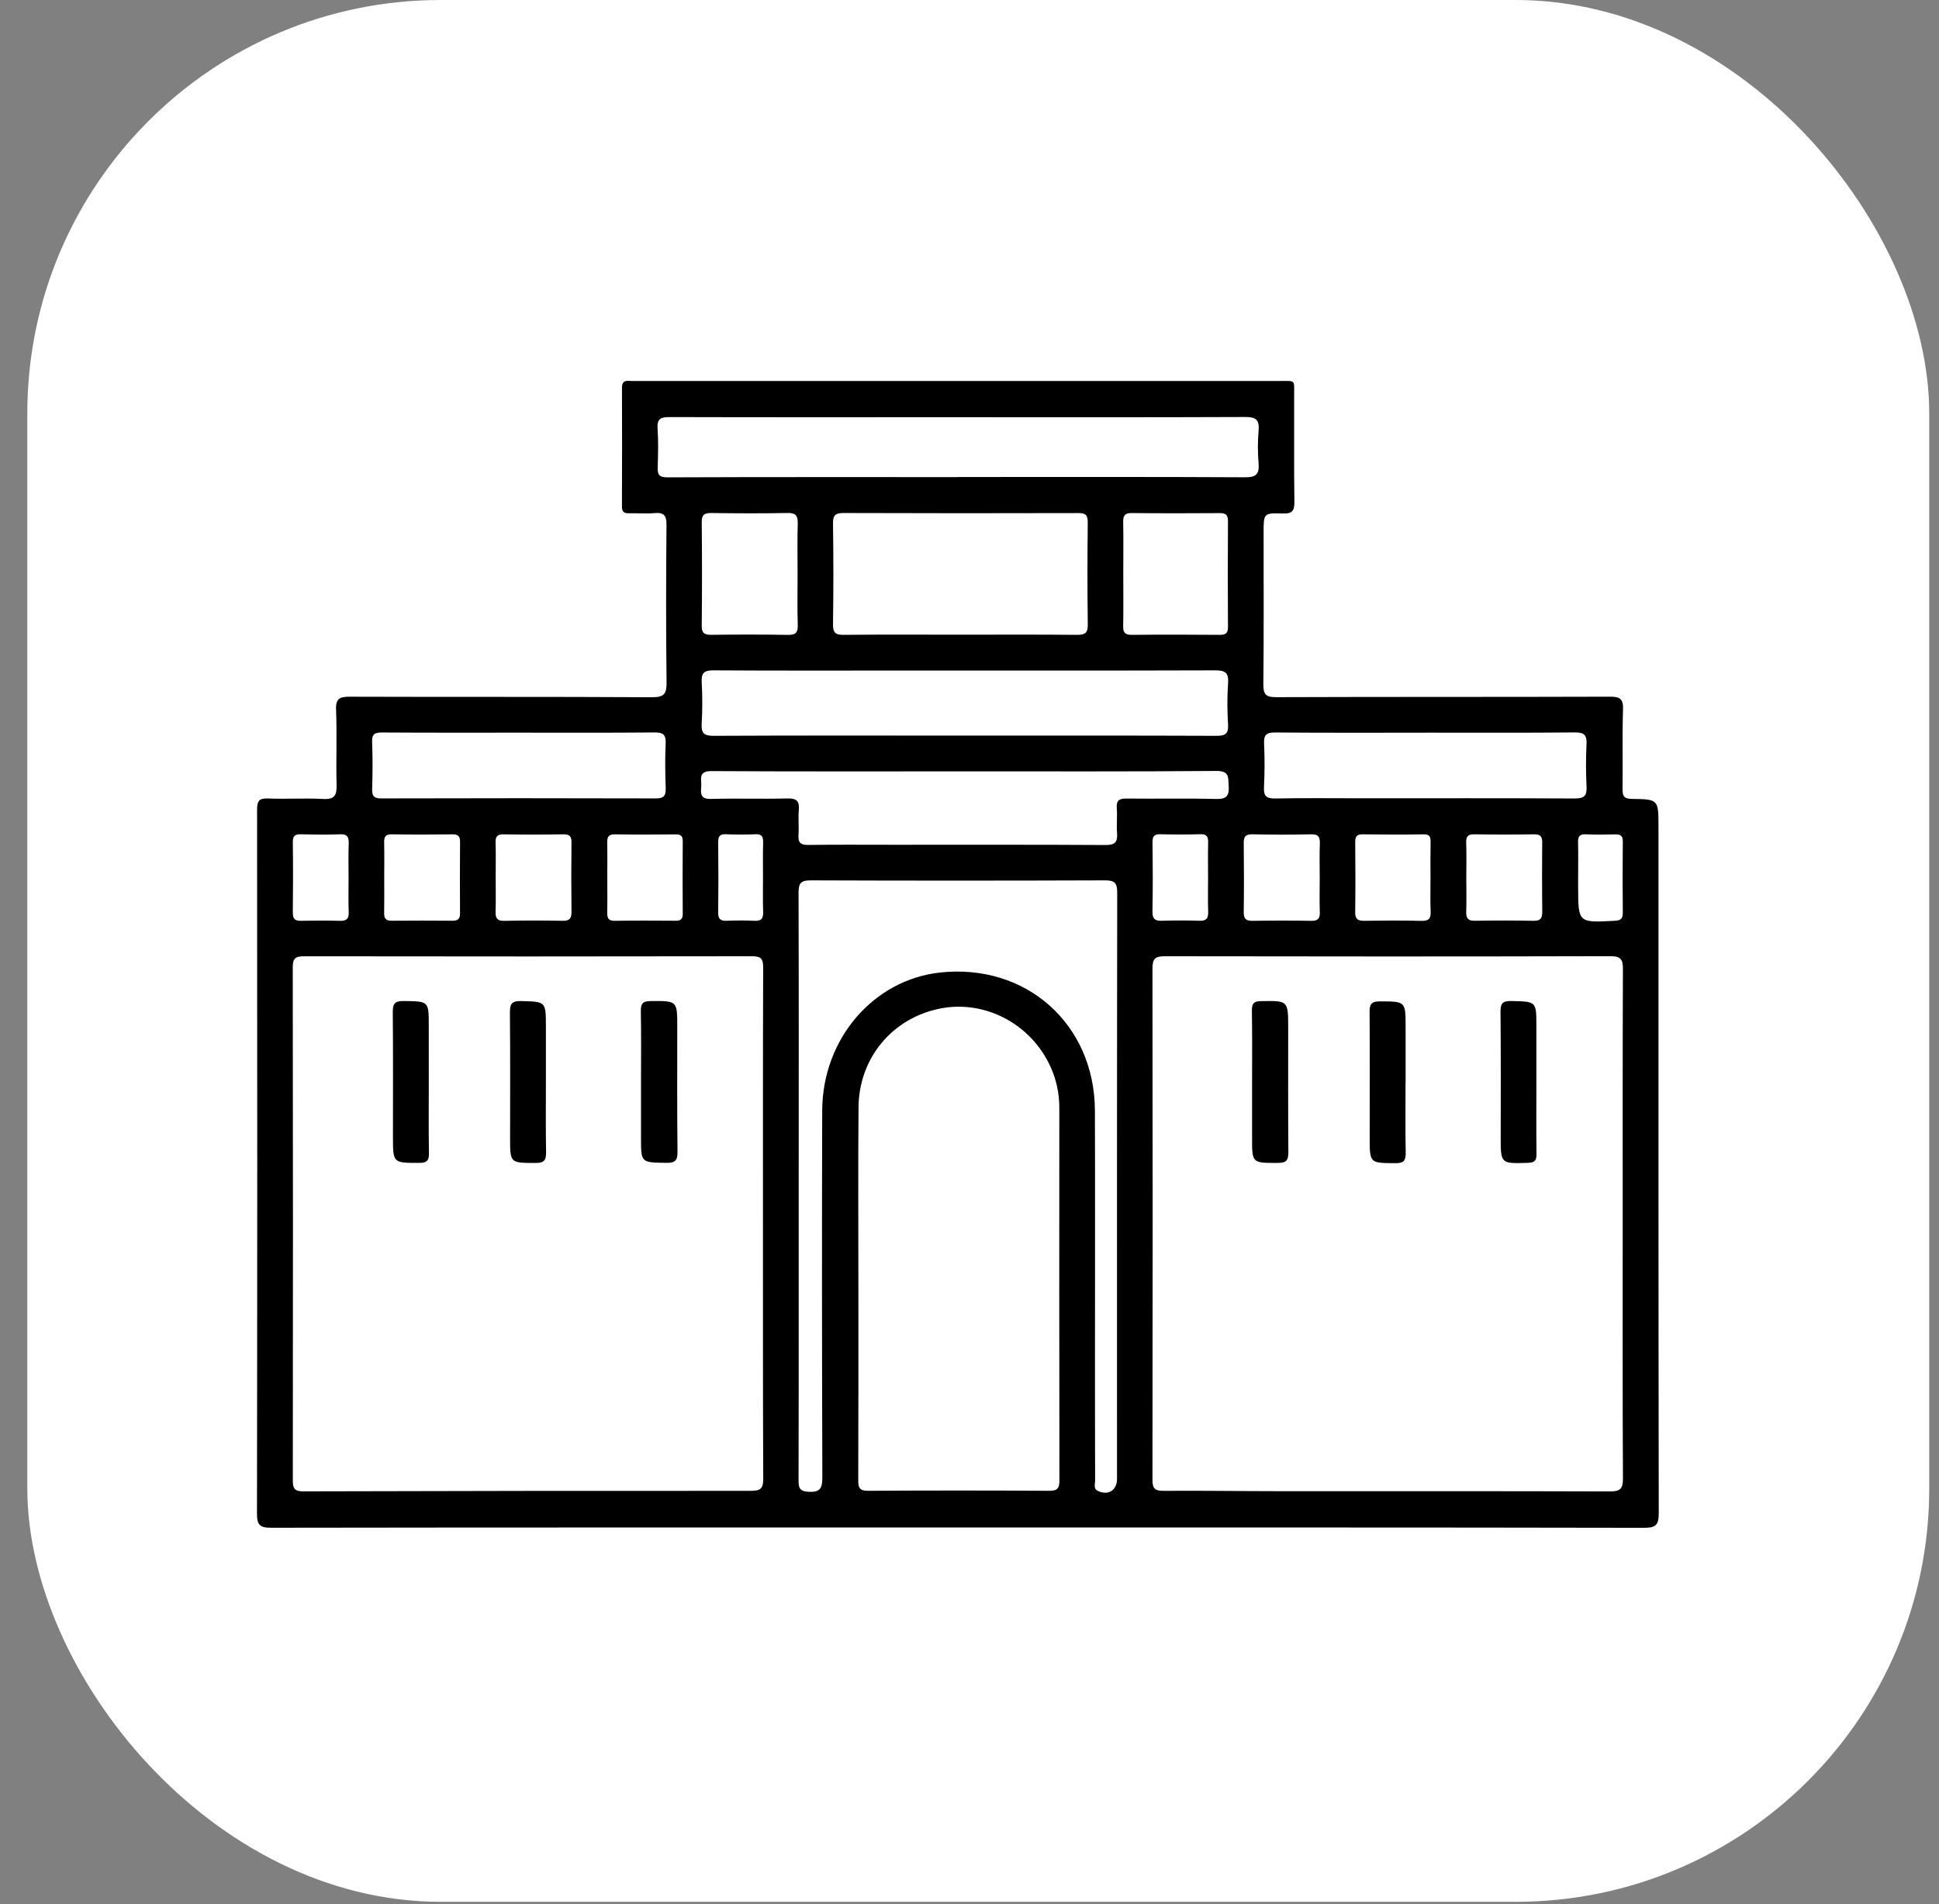 <svg width="56" height="55" viewBox="0 0 56 55" fill="none" xmlns="http://www.w3.org/2000/svg">
<rect x="0" y="0" width="56" height="55" fill="#808080" stroke="none"/>
<rect x="0.789" width="54.929" height="54.929" rx="11.941" fill="white"/>
<path d="M27.656 44.118C21.049 44.118 14.441 44.115 7.834 44.125C7.509 44.126 7.421 44.049 7.422 43.718C7.432 36.941 7.431 30.164 7.425 23.387C7.425 23.141 7.476 23.051 7.739 23.062C8.27 23.084 8.804 23.047 9.333 23.076C9.662 23.094 9.728 22.971 9.721 22.672C9.702 21.948 9.735 21.223 9.706 20.501C9.692 20.167 9.817 20.122 10.107 20.123C13.014 20.133 15.922 20.121 18.83 20.138C19.186 20.14 19.254 20.037 19.251 19.703C19.232 18.188 19.236 16.671 19.249 15.156C19.251 14.883 19.171 14.796 18.906 14.819C18.659 14.841 18.408 14.819 18.16 14.824C18.016 14.828 17.961 14.774 17.962 14.626C17.967 13.483 17.968 12.34 17.963 11.198C17.962 10.949 18.134 11.005 18.269 11.005C19.717 11.003 21.166 11.004 22.614 11.004C27.388 11.004 32.162 11.003 36.938 11.004C37.437 11.004 37.374 10.952 37.376 11.435C37.38 12.453 37.369 13.472 37.383 14.489C37.388 14.752 37.322 14.84 37.049 14.831C36.494 14.812 36.494 14.828 36.494 15.378C36.494 16.837 36.502 18.297 36.487 19.756C36.483 20.048 36.548 20.137 36.856 20.136C40.069 20.124 43.282 20.133 46.496 20.122C46.785 20.122 46.885 20.181 46.874 20.492C46.849 21.261 46.871 22.03 46.861 22.8C46.859 23.001 46.912 23.071 47.127 23.074C47.898 23.084 47.898 23.092 47.898 23.877C47.898 30.485 47.896 37.092 47.906 43.699C47.907 44.042 47.823 44.128 47.479 44.127C40.871 44.114 34.263 44.118 27.656 44.118ZM46.865 35.369C46.865 32.914 46.861 30.459 46.871 28.004C46.873 27.722 46.824 27.616 46.507 27.617C42.22 27.628 37.932 27.627 33.645 27.619C33.369 27.618 33.284 27.683 33.284 27.971C33.292 32.892 33.292 37.813 33.284 42.734C33.284 42.983 33.343 43.061 33.602 43.059C34.709 43.05 35.819 43.069 36.926 43.069C40.117 43.071 43.307 43.065 46.497 43.076C46.797 43.077 46.873 42.998 46.872 42.699C46.859 40.255 46.865 37.812 46.865 35.369ZM22.035 35.341C22.035 32.875 22.032 30.408 22.041 27.942C22.041 27.69 21.978 27.618 21.721 27.619C17.411 27.627 13.1 27.626 8.789 27.62C8.552 27.619 8.454 27.659 8.455 27.93C8.463 32.874 8.462 37.819 8.457 42.762C8.457 42.99 8.51 43.075 8.755 43.074C13.066 43.062 17.376 43.056 21.686 43.059C21.965 43.059 22.045 42.992 22.043 42.706C22.032 40.251 22.036 37.796 22.035 35.341ZM24.791 37.244C24.791 39.077 24.794 40.909 24.787 42.742C24.786 42.959 24.814 43.06 25.073 43.058C26.815 43.047 28.556 43.047 30.299 43.058C30.54 43.059 30.598 42.987 30.597 42.753C30.591 39.167 30.592 35.581 30.594 31.995C30.594 31.581 30.51 31.185 30.34 30.811C29.776 29.567 28.435 28.867 27.137 29.132C25.763 29.413 24.805 30.563 24.795 31.985C24.781 33.737 24.791 35.491 24.791 37.244ZM23.067 34.235C23.067 35.242 23.067 36.249 23.067 37.256C23.067 39.089 23.069 40.922 23.063 42.755C23.063 42.967 23.089 43.071 23.349 43.086C23.693 43.106 23.751 42.981 23.75 42.665C23.739 39.136 23.735 35.606 23.746 32.076C23.753 30.006 25.225 28.299 27.148 28.089C29.634 27.817 31.613 29.577 31.622 32.077C31.63 34.419 31.624 36.761 31.624 39.102C31.624 40.324 31.624 41.546 31.628 42.768C31.629 42.869 31.569 42.999 31.714 43.065C32.008 43.201 32.26 43.041 32.26 42.717C32.26 37.072 32.257 31.426 32.266 25.78C32.267 25.492 32.181 25.425 31.905 25.427C29.077 25.437 26.248 25.438 23.42 25.427C23.136 25.426 23.062 25.503 23.063 25.785C23.071 28.601 23.068 31.418 23.067 34.235ZM27.651 13.78V13.777C27.843 13.777 28.035 13.777 28.227 13.777C30.806 13.777 33.384 13.771 35.962 13.785C36.282 13.787 36.372 13.69 36.349 13.387C36.324 13.072 36.322 12.752 36.349 12.438C36.376 12.127 36.276 12.042 35.96 12.044C33.066 12.056 30.171 12.05 27.277 12.05C24.63 12.05 21.985 12.054 19.339 12.046C19.084 12.045 18.972 12.093 18.991 12.377C19.017 12.748 19.006 13.123 18.995 13.496C18.989 13.703 19.03 13.788 19.273 13.787C22.066 13.776 24.858 13.78 27.651 13.78ZM27.87 21.246C30.29 21.246 32.71 21.242 35.129 21.252C35.392 21.254 35.484 21.191 35.467 20.918C35.443 20.524 35.439 20.126 35.468 19.732C35.49 19.422 35.378 19.36 35.088 19.361C32.081 19.371 29.073 19.367 26.065 19.367C24.245 19.367 22.424 19.373 20.604 19.361C20.332 19.36 20.252 19.44 20.266 19.706C20.287 20.101 20.29 20.499 20.265 20.892C20.248 21.169 20.323 21.254 20.612 21.252C23.032 21.24 25.45 21.245 27.87 21.246ZM27.719 18.331C28.849 18.331 29.979 18.325 31.109 18.336C31.341 18.338 31.42 18.278 31.416 18.036C31.403 17.053 31.405 16.07 31.415 15.087C31.417 14.879 31.354 14.818 31.145 14.819C28.886 14.825 26.626 14.825 24.366 14.817C24.134 14.816 24.055 14.875 24.058 15.118C24.072 16.09 24.072 17.061 24.058 18.033C24.055 18.272 24.126 18.339 24.363 18.336C25.482 18.324 26.601 18.331 27.719 18.331ZM27.906 22.279C25.453 22.279 23 22.286 20.546 22.271C20.144 22.269 20.271 22.523 20.252 22.721C20.233 22.926 20.233 23.085 20.536 23.075C21.27 23.053 22.006 23.081 22.74 23.061C23.017 23.054 23.092 23.144 23.07 23.403C23.049 23.639 23.078 23.879 23.061 24.115C23.046 24.337 23.123 24.408 23.349 24.404C24.151 24.392 24.953 24.399 25.756 24.399C27.813 24.399 29.872 24.394 31.929 24.406C32.21 24.408 32.281 24.315 32.261 24.058C32.243 23.822 32.272 23.583 32.254 23.346C32.236 23.121 32.318 23.061 32.538 23.064C33.397 23.075 34.257 23.053 35.115 23.076C35.423 23.084 35.504 22.992 35.486 22.697C35.471 22.444 35.504 22.265 35.129 22.267C32.723 22.287 30.314 22.278 27.906 22.279ZM41.175 21.161V21.162C39.727 21.162 38.279 21.168 36.83 21.156C36.574 21.154 36.495 21.223 36.508 21.478C36.527 21.896 36.525 22.316 36.505 22.734C36.493 22.985 36.566 23.067 36.826 23.062C37.652 23.046 38.478 23.056 39.304 23.056C41.363 23.056 43.422 23.051 45.481 23.062C45.751 23.063 45.834 22.986 45.821 22.72C45.8 22.314 45.8 21.905 45.82 21.498C45.833 21.237 45.76 21.152 45.486 21.154C44.049 21.168 42.611 21.161 41.175 21.161ZM15.003 21.161C13.681 21.161 12.359 21.165 11.037 21.156C10.822 21.154 10.738 21.203 10.747 21.434C10.765 21.886 10.762 22.338 10.748 22.79C10.742 22.994 10.803 23.061 11.013 23.06C13.657 23.053 16.301 23.052 18.945 23.06C19.178 23.061 19.232 22.976 19.226 22.763C19.211 22.334 19.205 21.903 19.225 21.476C19.237 21.218 19.153 21.152 18.9 21.155C17.602 21.167 16.302 21.161 15.003 21.161ZM32.441 16.561C32.441 17.069 32.448 17.578 32.438 18.085C32.434 18.278 32.498 18.338 32.691 18.336C33.538 18.327 34.384 18.329 35.231 18.336C35.407 18.337 35.466 18.279 35.465 18.102C35.458 17.086 35.458 16.07 35.465 15.054C35.466 14.875 35.403 14.819 35.23 14.82C34.383 14.826 33.536 14.827 32.689 14.818C32.496 14.816 32.435 14.882 32.439 15.072C32.448 15.567 32.441 16.064 32.441 16.561ZM23.035 16.594C23.035 16.107 23.025 15.62 23.039 15.134C23.046 14.91 22.998 14.811 22.746 14.816C22.011 14.831 21.276 14.827 20.54 14.817C20.337 14.814 20.265 14.872 20.267 15.084C20.277 16.08 20.277 17.076 20.267 18.072C20.265 18.288 20.343 18.338 20.542 18.335C21.277 18.326 22.014 18.324 22.749 18.337C22.97 18.341 23.047 18.281 23.04 18.053C23.024 17.567 23.035 17.081 23.035 16.594ZM14.316 25.319C14.316 25.658 14.323 25.998 14.313 26.337C14.308 26.522 14.362 26.6 14.562 26.596C15.127 26.584 15.693 26.584 16.258 26.595C16.459 26.598 16.507 26.517 16.505 26.334C16.497 25.666 16.497 24.999 16.505 24.331C16.507 24.157 16.451 24.095 16.272 24.097C15.695 24.107 15.118 24.108 14.541 24.098C14.357 24.095 14.308 24.165 14.313 24.335C14.323 24.662 14.316 24.991 14.316 25.319ZM42.348 25.352C42.348 25.68 42.356 26.009 42.346 26.336C42.34 26.524 42.401 26.597 42.597 26.594C43.162 26.584 43.728 26.584 44.294 26.595C44.495 26.599 44.543 26.516 44.541 26.334C44.534 25.666 44.534 24.999 44.54 24.331C44.541 24.158 44.486 24.094 44.306 24.097C43.73 24.107 43.153 24.106 42.576 24.097C42.395 24.095 42.34 24.16 42.345 24.334C42.356 24.673 42.349 25.013 42.348 25.352ZM11.097 25.322C11.097 25.672 11.101 26.022 11.095 26.371C11.091 26.527 11.145 26.595 11.308 26.593C11.894 26.588 12.48 26.588 13.066 26.593C13.224 26.595 13.288 26.54 13.286 26.377C13.281 25.689 13.281 25.002 13.287 24.314C13.288 24.154 13.234 24.097 13.072 24.098C12.486 24.105 11.9 24.108 11.314 24.097C11.123 24.094 11.09 24.179 11.095 24.341C11.103 24.668 11.097 24.995 11.097 25.322ZM17.539 25.328C17.539 25.666 17.544 26.006 17.537 26.345C17.534 26.505 17.561 26.599 17.755 26.595C18.342 26.586 18.93 26.589 19.518 26.593C19.662 26.594 19.719 26.543 19.718 26.396C19.713 25.695 19.713 24.994 19.718 24.294C19.719 24.145 19.663 24.098 19.519 24.099C18.931 24.105 18.344 24.108 17.756 24.098C17.562 24.095 17.534 24.185 17.537 24.345C17.544 24.672 17.539 25 17.539 25.328ZM38.115 25.355C38.115 25.028 38.105 24.701 38.118 24.374C38.126 24.179 38.082 24.09 37.861 24.097C37.297 24.111 36.732 24.109 36.169 24.097C35.972 24.093 35.917 24.165 35.92 24.352C35.928 25.017 35.929 25.683 35.92 26.349C35.917 26.548 35.995 26.599 36.179 26.596C36.744 26.587 37.308 26.586 37.872 26.596C38.07 26.599 38.124 26.524 38.117 26.338C38.106 26.01 38.114 25.683 38.115 25.355ZM41.314 25.373C41.314 25.023 41.31 24.672 41.316 24.323C41.319 24.175 41.295 24.095 41.116 24.098C40.529 24.108 39.942 24.105 39.355 24.098C39.192 24.096 39.139 24.155 39.14 24.315C39.146 24.992 39.148 25.67 39.139 26.348C39.136 26.546 39.214 26.597 39.398 26.595C39.951 26.587 40.505 26.582 41.058 26.597C41.276 26.602 41.326 26.52 41.318 26.322C41.305 26.006 41.314 25.689 41.314 25.373ZM10.067 25.36C10.067 25.032 10.058 24.704 10.071 24.376C10.077 24.184 10.04 24.085 9.815 24.096C9.442 24.113 9.068 24.105 8.695 24.096C8.524 24.091 8.454 24.141 8.457 24.324C8.466 25.002 8.465 25.681 8.457 26.36C8.455 26.539 8.52 26.599 8.694 26.595C9.067 26.587 9.441 26.585 9.814 26.596C10.002 26.602 10.078 26.542 10.071 26.346C10.058 26.017 10.068 25.688 10.067 25.36ZM34.89 25.353C34.89 25.014 34.884 24.674 34.892 24.336C34.897 24.171 34.857 24.088 34.669 24.094C34.285 24.106 33.9 24.105 33.516 24.095C33.337 24.089 33.284 24.153 33.285 24.328C33.294 24.995 33.297 25.662 33.284 26.328C33.281 26.541 33.36 26.601 33.56 26.594C33.922 26.582 34.284 26.582 34.645 26.594C34.844 26.601 34.898 26.521 34.893 26.335C34.882 26.009 34.89 25.681 34.89 25.353ZM22.036 25.319C22.036 24.991 22.03 24.664 22.04 24.336C22.044 24.171 22.005 24.086 21.817 24.095C21.535 24.108 21.252 24.108 20.97 24.095C20.787 24.086 20.74 24.156 20.742 24.329C20.75 25.007 20.75 25.686 20.742 26.363C20.74 26.545 20.81 26.599 20.981 26.594C21.252 26.584 21.523 26.581 21.794 26.595C21.995 26.605 22.046 26.519 22.04 26.335C22.029 25.997 22.036 25.658 22.036 25.319ZM45.578 25.353C45.578 25.443 45.578 25.533 45.578 25.624C45.581 26.654 45.58 26.651 46.625 26.595C46.79 26.587 46.87 26.55 46.868 26.366C46.86 25.678 46.861 24.99 46.868 24.302C46.87 24.128 46.79 24.096 46.641 24.099C46.359 24.106 46.077 24.111 45.795 24.097C45.605 24.088 45.571 24.175 45.576 24.338C45.584 24.676 45.578 25.014 45.578 25.353Z" fill="black"/>
<path d="M36.161 31.259C36.161 30.57 36.167 29.881 36.156 29.192C36.154 28.992 36.203 28.918 36.418 28.915C37.203 28.903 37.203 28.895 37.204 29.683C37.205 30.88 37.199 32.078 37.209 33.275C37.211 33.504 37.155 33.588 36.91 33.588C36.159 33.589 36.159 33.599 36.161 32.851C36.161 32.32 36.161 31.789 36.161 31.259Z" fill="black"/>
<path d="M40.593 31.285C40.593 31.952 40.585 32.617 40.598 33.282C40.602 33.508 40.553 33.597 40.304 33.595C39.559 33.59 39.558 33.602 39.558 32.856C39.558 31.649 39.564 30.441 39.555 29.233C39.553 29.006 39.604 28.921 39.852 28.922C40.595 28.926 40.595 28.915 40.595 29.66C40.595 30.202 40.595 30.743 40.595 31.285C40.594 31.285 40.593 31.285 40.593 31.285Z" fill="black"/>
<path d="M44.372 31.258C44.372 31.946 44.367 32.635 44.375 33.324C44.377 33.505 44.338 33.578 44.135 33.585C43.339 33.61 43.341 33.618 43.342 32.83C43.343 31.633 43.348 30.437 43.336 29.24C43.334 28.999 43.377 28.906 43.646 28.912C44.37 28.928 44.371 28.914 44.372 29.633C44.372 29.904 44.372 30.175 44.372 30.446C44.372 30.716 44.372 30.987 44.372 31.258Z" fill="black"/>
<path d="M18.513 31.236C18.513 30.558 18.521 29.879 18.508 29.201C18.504 28.979 18.572 28.914 18.795 28.913C19.561 28.908 19.56 28.899 19.56 29.669C19.56 30.867 19.553 32.066 19.567 33.264C19.569 33.52 19.497 33.59 19.243 33.586C18.513 33.574 18.513 33.586 18.513 32.864C18.513 32.593 18.513 32.322 18.513 32.05C18.513 31.779 18.513 31.508 18.513 31.236Z" fill="black"/>
<path d="M15.766 31.274C15.766 31.94 15.759 32.606 15.771 33.272C15.775 33.493 15.73 33.59 15.478 33.589C14.731 33.588 14.731 33.6 14.732 32.852C14.733 31.656 14.738 30.459 14.727 29.264C14.725 29.018 14.758 28.904 15.051 28.913C15.765 28.934 15.765 28.917 15.766 29.649C15.766 29.92 15.766 30.191 15.766 30.461C15.766 30.732 15.765 31.003 15.766 31.274Z" fill="black"/>
<path d="M12.384 31.258C12.384 31.935 12.377 32.613 12.388 33.29C12.392 33.499 12.353 33.587 12.115 33.587C11.35 33.587 11.35 33.598 11.349 32.835C11.349 31.638 11.355 30.441 11.344 29.244C11.342 29.004 11.387 28.908 11.655 28.912C12.384 28.922 12.384 28.908 12.383 29.631C12.383 30.173 12.384 30.715 12.384 31.258Z" fill="black"/>
</svg>
